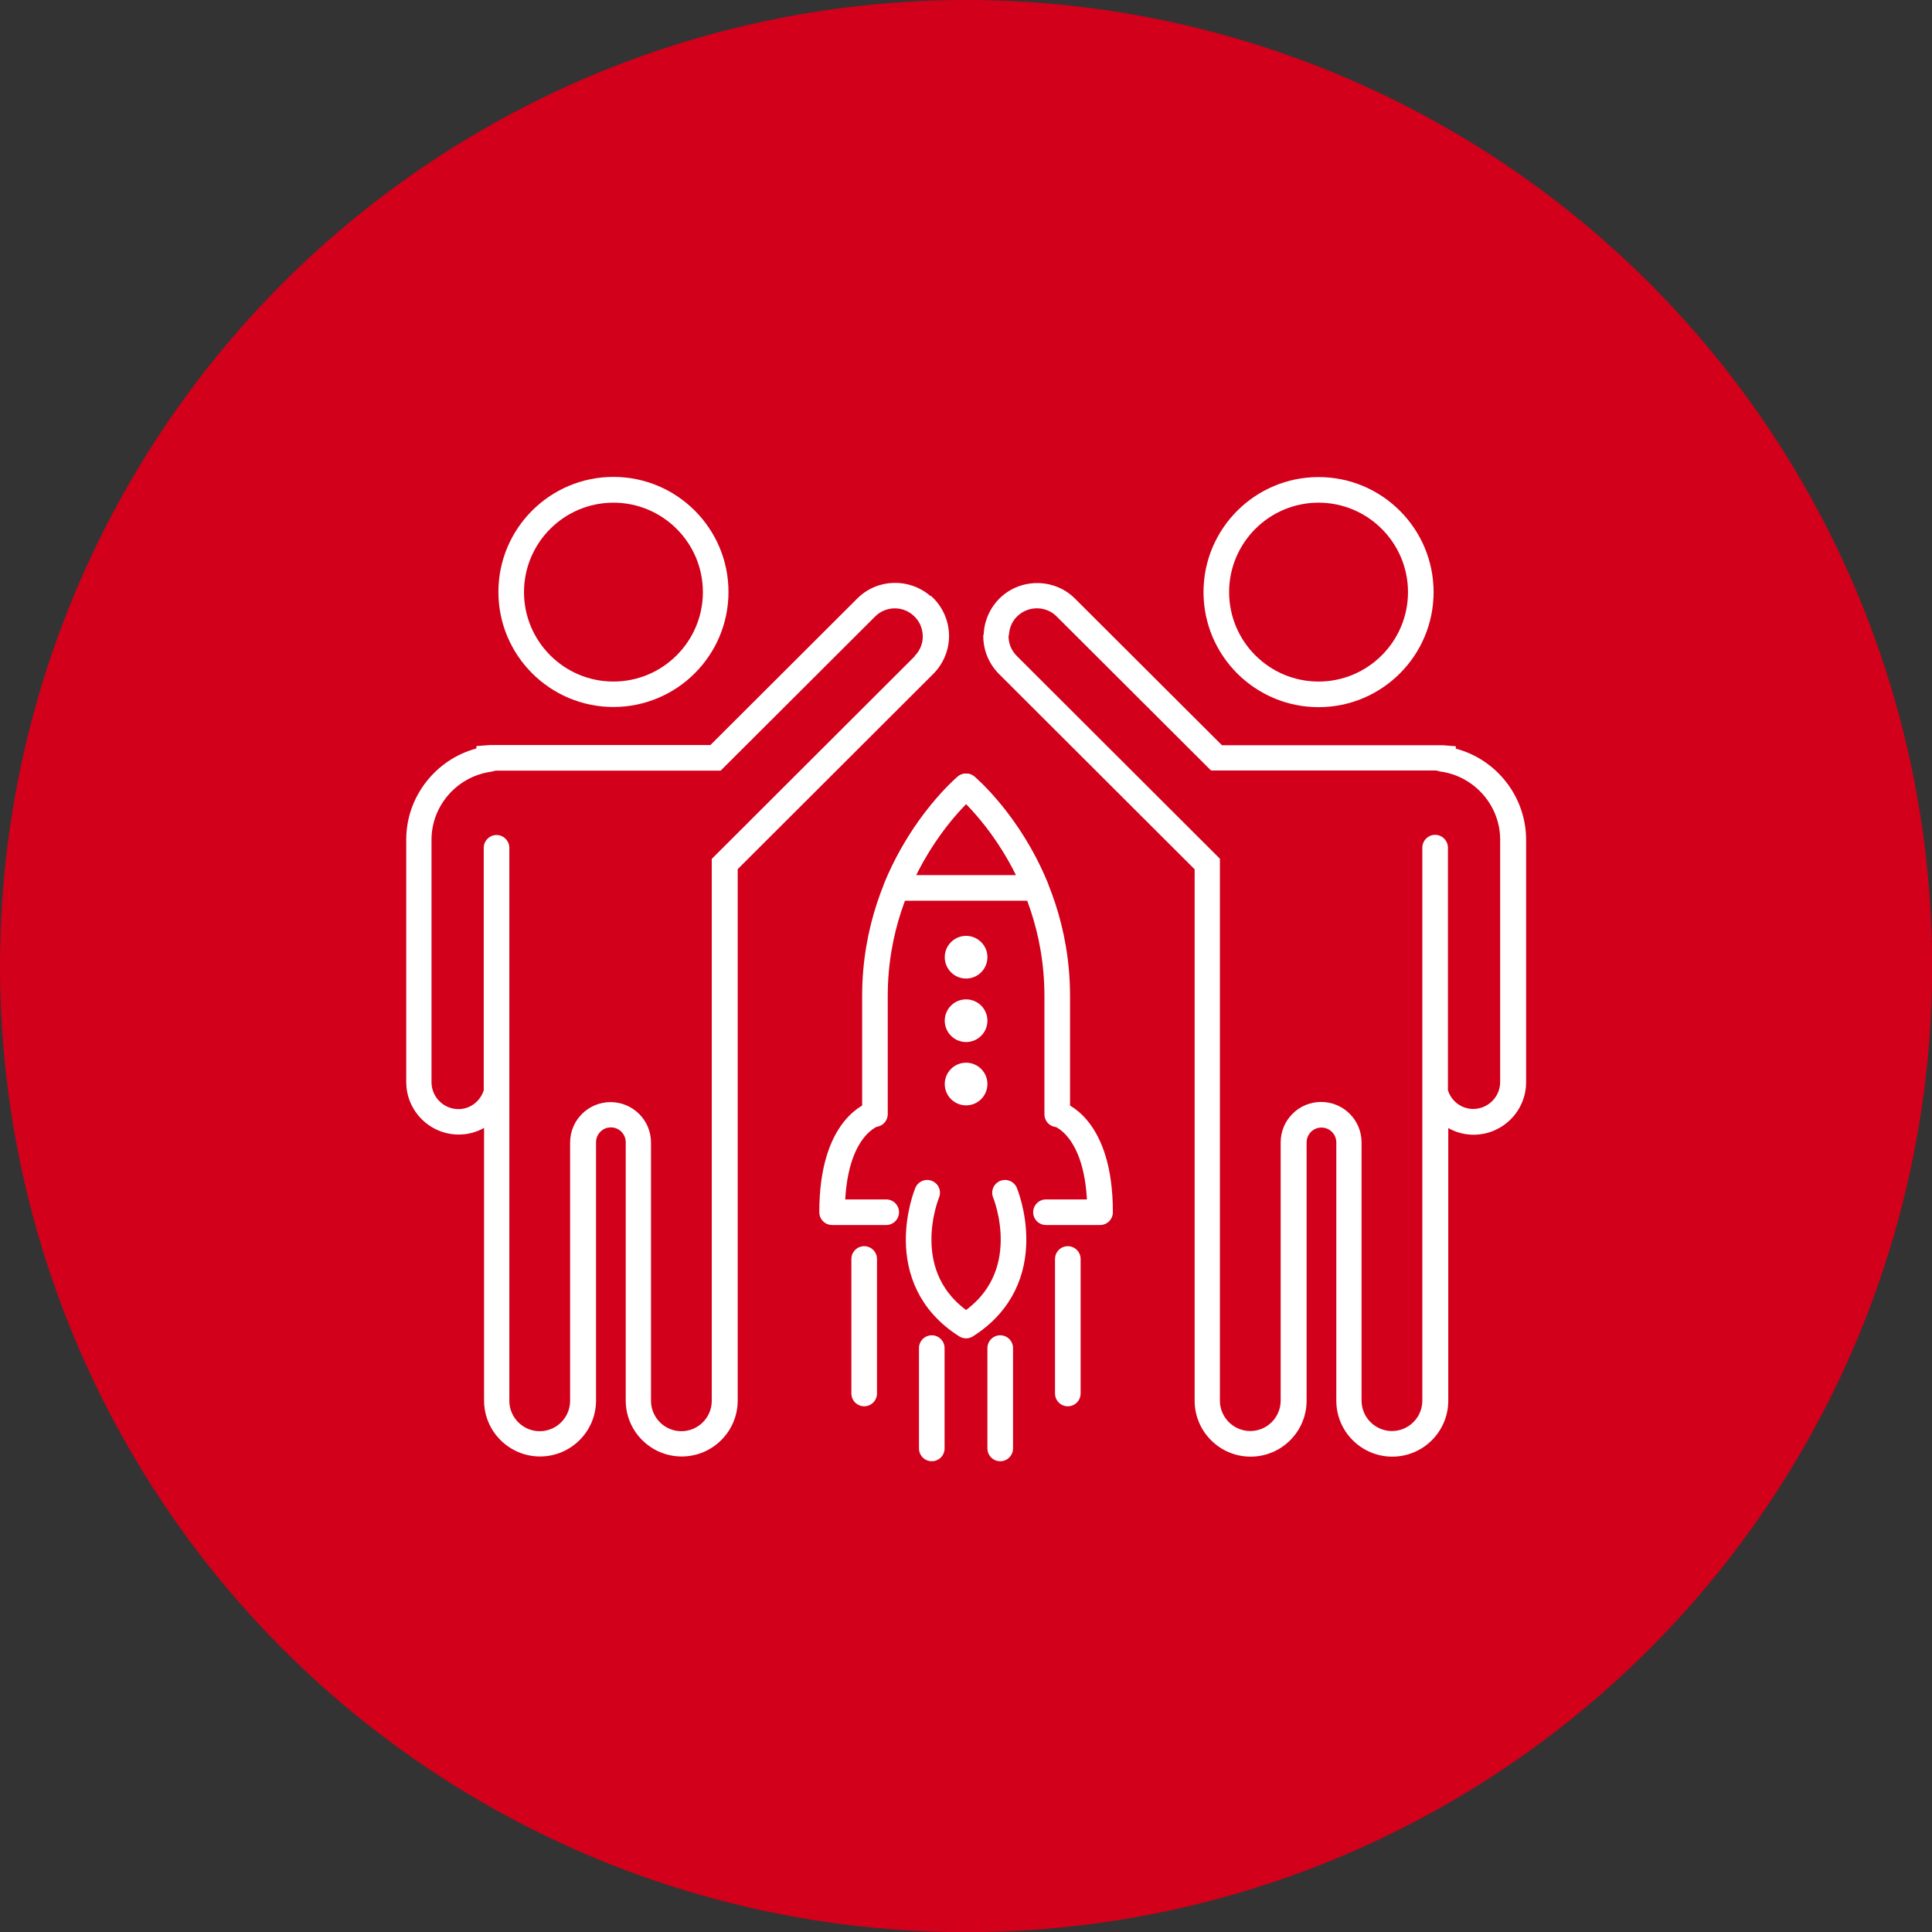 <?xml version="1.0" encoding="UTF-8"?><svg id="_レイヤー_2" xmlns="http://www.w3.org/2000/svg" viewBox="0 0 113.19 113.19"><rect x="0" y="0" width="113.19" height="113.19" fill="#333333" stroke="none"/><defs><style>.cls-1{fill:none;stroke:#fff;stroke-linecap:round;stroke-linejoin:round;stroke-width:1.5px;}.cls-2{fill:#fff;}.cls-3{fill:#d2001a;}</style></defs><g id="_レイヤー_1-2"><circle class="cls-3" cx="56.6" cy="56.6" r="56.6"/><path class="cls-2" d="M35.94,41.42c3.72,0,6.74-3.02,6.74-6.74s-3.02-6.74-6.74-6.74-6.74,3.02-6.74,6.74,3.02,6.74,6.74,6.74ZM35.94,29.45c2.89,0,5.24,2.35,5.24,5.24s-2.35,5.24-5.24,5.24-5.24-2.35-5.24-5.24,2.35-5.24,5.24-5.24Z"/><path class="cls-2" d="M54.51,34.92c-1.24-1.08-3.12-1.02-4.28.14l-8.61,8.59h-12.92l-.79.06v.14c-2.38.64-4.11,2.82-4.11,5.34v14.2c0,1.7,1.38,3.08,3.08,3.08.53,0,1.04-.14,1.48-.39v15.97c0,1.81,1.47,3.28,3.28,3.28s3.28-1.47,3.28-3.28v-15.13c0-.48.39-.87.87-.87s.87.39.87.87v15.13c0,1.81,1.47,3.28,3.28,3.28s3.28-1.47,3.28-3.28v-31.13l11.46-11.44c.61-.61.95-1.46.92-2.32-.03-.87-.42-1.69-1.07-2.26ZM53.6,38.44l-11.9,11.88v31.75c0,.98-.8,1.78-1.78,1.78s-1.78-.8-1.78-1.78v-15.13c0-1.31-1.06-2.37-2.37-2.37s-2.37,1.06-2.37,2.37v15.13c0,.98-.8,1.78-1.78,1.78s-1.78-.8-1.78-1.78v-32.4c0-.41-.34-.75-.75-.75s-.75.34-.75.75v14.21c-.21.65-.8,1.1-1.48,1.1-.87,0-1.58-.71-1.58-1.58v-14.2c0-2.01,1.51-3.72,3.51-3.99l.25-.06h13.18l9.05-9.03c.61-.61,1.59-.64,2.23-.07.35.3.54.72.56,1.18s-.16.89-.48,1.21Z"/><path class="cls-2" d="M83.99,34.69c0-3.72-3.02-6.74-6.74-6.74-3.72,0-6.74,3.02-6.74,6.74s3.02,6.74,6.74,6.74c3.72,0,6.74-3.02,6.74-6.74ZM82.49,34.69c0,2.89-2.35,5.24-5.24,5.24s-5.24-2.35-5.24-5.24,2.35-5.24,5.24-5.24,5.24,2.35,5.24,5.24Z"/><path class="cls-2" d="M57.61,37.17c-.03.87.31,1.71.92,2.32l11.46,11.44v31.13c0,1.81,1.47,3.28,3.28,3.28s3.28-1.47,3.28-3.28v-15.13c0-.48.39-.87.87-.87s.87.39.87.87v15.13c0,1.81,1.47,3.28,3.28,3.28s3.28-1.47,3.28-3.28v-15.97c.44.25.95.39,1.48.39,1.7,0,3.08-1.38,3.08-3.08v-14.2c0-2.52-1.73-4.71-4.12-5.34v-.14s-.78-.06-.78-.06h-12.92s-8.61-8.59-8.61-8.59c-1.16-1.16-3.04-1.22-4.28-.14-.65.57-1.04,1.39-1.07,2.26ZM59.11,37.22c.02-.46.21-.88.56-1.18.65-.56,1.63-.53,2.23.07l9.05,9.03h13.18s.25.06.25.06c2,.27,3.51,1.99,3.51,3.99v14.2c0,.87-.71,1.58-1.58,1.58-.68,0-1.28-.45-1.48-1.1v-14.21c0-.41-.34-.75-.75-.75s-.75.34-.75.75v8.77s0,5.58,0,5.58v18.05c0,.98-.8,1.78-1.78,1.78s-1.78-.8-1.78-1.78v-15.13c0-1.31-1.06-2.37-2.37-2.37-1.31,0-2.37,1.06-2.37,2.37v15.13c0,.98-.8,1.78-1.78,1.78-.98,0-1.78-.8-1.78-1.78v-31.75s-11.9-11.88-11.9-11.88c-.32-.32-.5-.75-.48-1.21Z"/><line class="cls-1" x1="50.63" y1="73.76" x2="50.63" y2="81.64"/><line class="cls-1" x1="54.59" y1="78.98" x2="54.59" y2="84.86"/><path class="cls-1" d="M61.28,71.02h3.17c0-5.12-2.51-5.77-2.51-5.77,0,0,0,.93,0-6.89s-5.34-12.29-5.34-12.29c0,0-5.34,4.47-5.34,12.29s0,6.89,0,6.89c0,0-2.51.65-2.51,5.77h3.17"/><path class="cls-1" d="M58.88,69.88s2.09,5-2.28,7.78c-4.37-2.77-2.28-7.78-2.28-7.78"/><line class="cls-1" x1="62.56" y1="73.76" x2="62.56" y2="81.64"/><line class="cls-1" x1="58.6" y1="78.98" x2="58.6" y2="84.86"/><path class="cls-1" d="M56.6,46.07s-2.51,2.11-4.09,5.95h8.18c-1.58-3.85-4.09-5.95-4.09-5.95Z"/><circle class="cls-2" cx="56.6" cy="56.08" r="1.25"/><circle class="cls-2" cx="56.6" cy="59.8" r="1.25"/><circle class="cls-2" cx="56.6" cy="63.51" r="1.25"/></g></svg>
